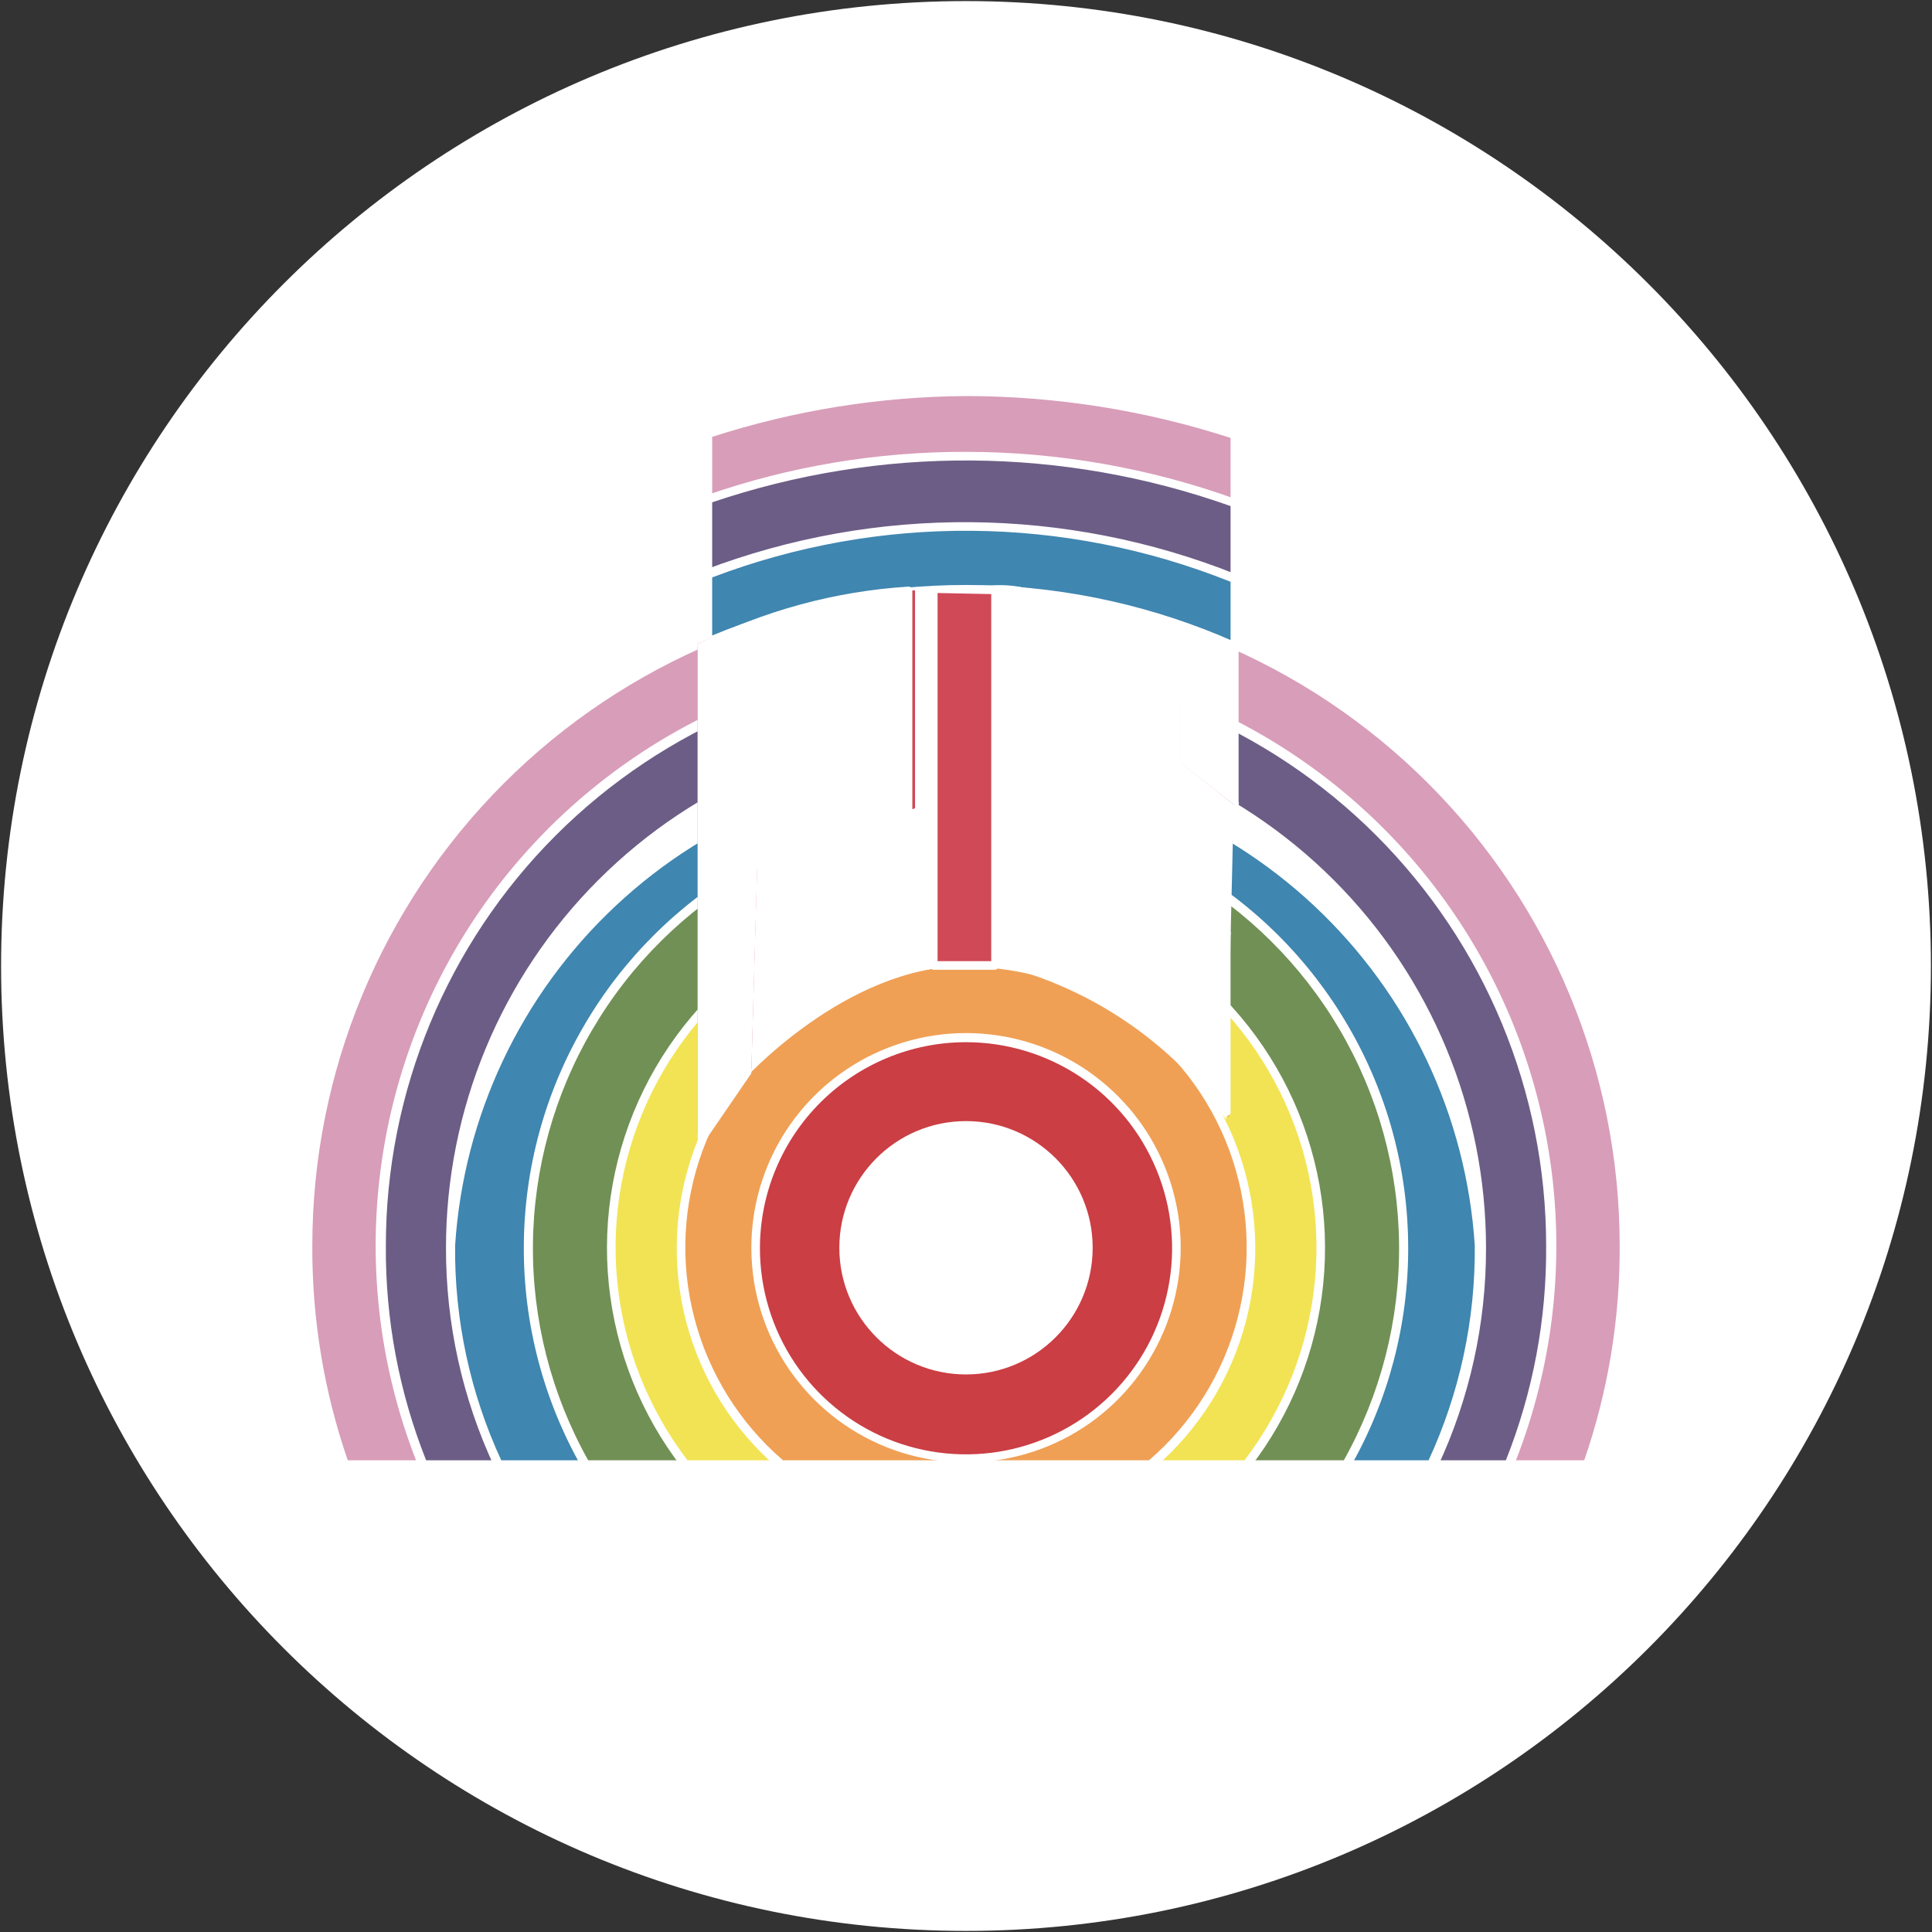 <svg width="32" height="32" viewBox="0 0 32 32" fill="none" xmlns="http://www.w3.org/2000/svg">
<rect x="0" y="0" width="32" height="32" fill="#333333" stroke="none"/>
<g clip-path="url(#clip0_2707_289713)">
<path d="M16 31.982C24.827 31.982 31.982 24.827 31.982 16C31.982 7.173 24.827 0.018 16 0.018C7.173 0.018 0.018 7.173 0.018 16C0.018 24.827 7.173 31.982 16 31.982Z" fill="white"/>
<path fill-rule="evenodd" clip-rule="evenodd" d="M11.716 7.111C14.563 6.232 17.615 6.263 20.445 7.2V20.667H11.716V7.111Z" fill="#D89DB9"/>
<path fill-rule="evenodd" clip-rule="evenodd" d="M11.698 7.111C11.681 7.104 11.662 7.104 11.645 7.111V20.667C11.644 20.686 11.652 20.706 11.665 20.72C11.678 20.735 11.696 20.744 11.716 20.747H20.445C20.464 20.744 20.482 20.735 20.495 20.72C20.509 20.706 20.516 20.686 20.516 20.667V7.2C20.518 7.189 20.519 7.178 20.516 7.167C20.514 7.157 20.509 7.146 20.502 7.138C20.495 7.129 20.487 7.122 20.477 7.118C20.466 7.113 20.456 7.111 20.445 7.111C19.01 6.638 17.51 6.395 16 6.391C14.537 6.406 13.086 6.649 11.698 7.111ZM11.796 7.236C13.154 6.797 14.572 6.569 16 6.56C17.488 6.561 18.967 6.795 20.382 7.253V20.587H11.796V7.2V7.236Z" fill="white"/>
<path fill-rule="evenodd" clip-rule="evenodd" d="M11.716 8.267C14.549 7.299 17.627 7.324 20.444 8.338V20.107L11.698 20.667L11.716 8.267Z" fill="#6C5D86"/>
<path fill-rule="evenodd" clip-rule="evenodd" d="M11.698 8.204C11.683 8.207 11.669 8.214 11.659 8.226C11.65 8.237 11.644 8.252 11.645 8.267V20.711C11.64 20.721 11.638 20.732 11.638 20.742C11.638 20.753 11.64 20.764 11.645 20.773H11.698L20.445 20.178C20.463 20.178 20.481 20.17 20.495 20.157C20.508 20.144 20.516 20.125 20.516 20.107V8.338C20.517 8.323 20.513 8.308 20.505 8.295C20.497 8.282 20.485 8.272 20.471 8.267C19.037 7.75 17.524 7.485 16 7.484C14.536 7.48 13.081 7.723 11.698 8.204ZM11.796 8.32C14.583 7.375 17.608 7.397 20.382 8.382V20.036L11.796 20.596V8.32Z" fill="white"/>
<path fill-rule="evenodd" clip-rule="evenodd" d="M11.716 9.511C13.084 8.989 14.536 8.721 16 8.72C17.525 8.727 19.034 9.029 20.445 9.609V20.667H11.716V9.511Z" fill="#3F86B0"/>
<path fill-rule="evenodd" clip-rule="evenodd" d="M11.689 9.44C11.676 9.447 11.666 9.458 11.658 9.47C11.65 9.482 11.646 9.497 11.645 9.511V20.667C11.644 20.686 11.652 20.706 11.665 20.72C11.678 20.735 11.696 20.744 11.716 20.747H20.445C20.464 20.744 20.482 20.735 20.495 20.72C20.509 20.706 20.516 20.686 20.516 20.667V9.582C20.515 9.568 20.51 9.553 20.502 9.541C20.495 9.529 20.484 9.518 20.471 9.511C17.65 8.386 14.51 8.361 11.671 9.44H11.689ZM11.796 9.564C14.565 8.509 17.631 8.535 20.382 9.636V20.596H11.796V9.564Z" fill="white"/>
<path fill-rule="evenodd" clip-rule="evenodd" d="M5.707 24.267C5.298 23.11 5.091 21.893 5.093 20.667C5.093 17.774 6.242 15 8.288 12.954C10.333 10.909 13.107 9.76 16 9.76C18.893 9.76 21.667 10.909 23.712 12.954C25.758 15 26.907 17.774 26.907 20.667C26.909 21.893 26.702 23.11 26.293 24.267H5.707Z" fill="#D89DB9"/>
<path fill-rule="evenodd" clip-rule="evenodd" d="M5.636 24.285C5.64 24.3 5.649 24.314 5.662 24.324C5.675 24.333 5.691 24.338 5.707 24.338H26.293C26.309 24.338 26.325 24.333 26.338 24.324C26.351 24.314 26.36 24.3 26.364 24.285C26.774 23.122 26.981 21.899 26.978 20.667C26.978 17.755 25.821 14.963 23.762 12.904C21.704 10.845 18.912 9.689 16 9.689C13.088 9.689 10.296 10.845 8.238 12.904C6.179 14.963 5.022 17.755 5.022 20.667C5.019 21.899 5.226 23.122 5.636 24.285ZM5.76 24.187C5.365 23.043 5.167 21.841 5.173 20.631C5.173 17.76 6.314 15.006 8.344 12.976C10.375 10.945 13.129 9.805 16 9.805C18.871 9.805 21.625 10.945 23.656 12.976C25.686 15.006 26.827 17.76 26.827 20.631C26.833 21.841 26.635 23.043 26.24 24.187H5.76Z" fill="white"/>
<path fill-rule="evenodd" clip-rule="evenodd" d="M7.004 24.267C6.416 22.797 6.197 21.205 6.367 19.63C6.536 18.056 7.089 16.547 7.977 15.236C8.864 13.925 10.06 12.851 11.459 12.109C12.857 11.367 14.416 10.979 16 10.979C17.583 10.979 19.143 11.367 20.541 12.109C21.94 12.851 23.136 13.925 24.023 15.236C24.911 16.547 25.464 18.056 25.633 19.63C25.803 21.205 25.584 22.797 24.995 24.267H7.004Z" fill="#6C5D86"/>
<path fill-rule="evenodd" clip-rule="evenodd" d="M6.933 24.293C6.941 24.306 6.951 24.317 6.963 24.325C6.976 24.332 6.99 24.337 7.004 24.338H24.995C25.01 24.337 25.024 24.332 25.037 24.325C25.049 24.317 25.059 24.306 25.067 24.293C25.666 22.809 25.892 21.201 25.724 19.609C25.556 18.017 25.001 16.491 24.105 15.164C23.21 13.837 22.003 12.751 20.59 11.999C19.177 11.248 17.601 10.855 16 10.855C14.399 10.855 12.823 11.248 11.41 11.999C9.997 12.751 8.79 13.837 7.894 15.164C6.999 16.491 6.444 18.017 6.276 19.609C6.108 21.201 6.334 22.809 6.933 24.293ZM7.058 24.187C6.608 23.056 6.382 21.848 6.391 20.631C6.391 18.083 7.403 15.639 9.205 13.837C11.008 12.035 13.451 11.022 16 11.022C18.548 11.022 20.992 12.035 22.794 13.837C24.596 15.639 25.609 18.083 25.609 20.631C25.618 21.848 25.392 23.056 24.942 24.187H7.058Z" fill="white"/>
<path fill-rule="evenodd" clip-rule="evenodd" d="M8.249 24.267C7.646 22.965 7.381 21.533 7.477 20.101C7.574 18.67 8.029 17.286 8.801 16.078C9.574 14.869 10.638 13.874 11.896 13.185C13.154 12.495 14.566 12.134 16 12.134C17.434 12.134 18.846 12.495 20.104 13.185C21.362 13.874 22.426 14.869 23.198 16.078C23.971 17.286 24.426 18.67 24.523 20.101C24.619 21.533 24.354 22.965 23.751 24.267H8.249Z" fill="#3F86B0"/>
<path fill-rule="evenodd" clip-rule="evenodd" d="M8.187 24.293C8.192 24.306 8.2 24.317 8.211 24.325C8.222 24.332 8.235 24.337 8.249 24.338H23.751C23.765 24.337 23.778 24.332 23.789 24.325C23.8 24.317 23.808 24.306 23.813 24.293C24.343 23.158 24.616 21.92 24.613 20.667C24.613 18.382 23.706 16.191 22.091 14.576C20.475 12.961 18.285 12.053 16 12.053C13.716 12.053 11.525 12.961 9.91 14.576C8.294 16.191 7.387 18.382 7.387 20.667C7.384 21.92 7.657 23.158 8.187 24.293ZM8.302 24.187C7.787 23.073 7.526 21.858 7.538 20.631C7.677 18.486 8.627 16.475 10.196 15.005C11.764 13.535 13.833 12.717 15.982 12.717C18.132 12.717 20.201 13.535 21.769 15.005C23.337 16.475 24.288 18.486 24.427 20.631C24.438 21.858 24.177 23.073 23.662 24.187H8.302Z" fill="white"/>
<path fill-rule="evenodd" clip-rule="evenodd" d="M9.698 24.267C9.069 23.163 8.741 21.915 8.747 20.645C8.752 19.375 9.091 18.129 9.729 17.031C10.367 15.934 11.282 15.023 12.383 14.389C13.483 13.756 14.73 13.423 16 13.423C17.27 13.423 18.517 13.756 19.618 14.389C20.718 15.023 21.633 15.934 22.271 17.031C22.909 18.129 23.248 19.375 23.253 20.645C23.259 21.915 22.931 23.163 22.302 24.267H9.698Z" fill="#719055"/>
<path fill-rule="evenodd" clip-rule="evenodd" d="M9.636 24.302C9.656 24.31 9.678 24.31 9.698 24.302H22.302C22.312 24.307 22.323 24.309 22.333 24.309C22.344 24.309 22.355 24.307 22.364 24.302C22.999 23.188 23.33 21.927 23.324 20.645C23.319 19.363 22.977 18.105 22.332 16.997C21.688 15.888 20.764 14.968 19.653 14.329C18.542 13.689 17.282 13.353 16 13.353C14.718 13.353 13.458 13.689 12.347 14.329C11.236 14.968 10.312 15.888 9.668 16.997C9.023 18.105 8.681 19.363 8.676 20.645C8.67 21.927 9.001 23.188 9.636 24.302ZM9.742 24.187C9.13 23.095 8.815 21.862 8.827 20.611C8.839 19.36 9.178 18.133 9.811 17.054C10.443 15.974 11.348 15.079 12.433 14.456C13.519 13.834 14.749 13.507 16 13.507C17.251 13.507 18.481 13.834 19.567 14.456C20.652 15.079 21.556 15.974 22.189 17.054C22.822 18.133 23.161 19.36 23.173 20.611C23.185 21.862 22.869 23.095 22.258 24.187H9.742Z" fill="white"/>
<path fill-rule="evenodd" clip-rule="evenodd" d="M11.351 24.267C10.68 23.398 10.265 22.358 10.154 21.265C10.044 20.172 10.242 19.07 10.726 18.084C11.21 17.098 11.961 16.268 12.893 15.687C13.825 15.106 14.902 14.798 16 14.798C17.099 14.798 18.175 15.106 19.107 15.687C20.039 16.268 20.79 17.098 21.274 18.084C21.758 19.07 21.956 20.172 21.846 21.265C21.735 22.358 21.321 23.398 20.649 24.267H11.351Z" fill="#F2E354"/>
<path fill-rule="evenodd" clip-rule="evenodd" d="M11.298 24.311C11.306 24.315 11.315 24.317 11.325 24.317C11.334 24.317 11.343 24.315 11.351 24.311H20.649C20.657 24.315 20.666 24.317 20.676 24.317C20.685 24.317 20.694 24.315 20.702 24.311C21.383 23.432 21.804 22.379 21.916 21.273C22.029 20.166 21.829 19.051 21.339 18.052C20.849 17.054 20.09 16.212 19.146 15.624C18.202 15.036 17.112 14.724 16 14.724C14.888 14.724 13.798 15.036 12.854 15.624C11.911 16.212 11.151 17.054 10.661 18.052C10.171 19.051 9.971 20.166 10.084 21.273C10.197 22.379 10.617 23.432 11.298 24.311ZM11.387 24.187C10.73 23.326 10.327 22.3 10.223 21.223C10.118 20.145 10.318 19.061 10.797 18.091C11.277 17.121 12.019 16.304 12.938 15.733C13.857 15.162 14.918 14.86 16 14.86C17.082 14.86 18.143 15.162 19.062 15.733C19.982 16.304 20.723 17.121 21.203 18.091C21.683 19.061 21.882 20.145 21.778 21.223C21.674 22.3 21.27 23.326 20.613 24.187H11.387Z" fill="white"/>
<path fill-rule="evenodd" clip-rule="evenodd" d="M12.942 24.267C12.206 23.641 11.68 22.804 11.435 21.87C11.19 20.936 11.237 19.949 11.57 19.042C11.903 18.135 12.507 17.353 13.299 16.8C14.091 16.247 15.034 15.951 16 15.951C16.966 15.951 17.909 16.247 18.701 16.8C19.493 17.353 20.097 18.135 20.43 19.042C20.763 19.949 20.811 20.936 20.565 21.87C20.32 22.804 19.794 23.641 19.058 24.267H12.942Z" fill="#EFA055"/>
<path fill-rule="evenodd" clip-rule="evenodd" d="M12.889 24.32H12.942H19.058H19.111C19.856 23.684 20.388 22.835 20.636 21.887C20.883 20.939 20.834 19.938 20.495 19.018C20.156 18.099 19.544 17.306 18.74 16.746C17.936 16.186 16.98 15.885 16 15.885C15.02 15.885 14.064 16.186 13.261 16.746C12.457 17.306 11.844 18.099 11.505 19.018C11.166 19.938 11.117 20.939 11.364 21.887C11.612 22.835 12.144 23.684 12.889 24.32ZM12.969 24.187C12.249 23.568 11.736 22.743 11.499 21.824C11.261 20.905 11.311 19.936 11.641 19.046C11.971 18.155 12.566 17.388 13.345 16.846C14.124 16.304 15.051 16.013 16 16.013C16.949 16.013 17.876 16.304 18.655 16.846C19.434 17.388 20.029 18.155 20.359 19.046C20.689 19.936 20.739 20.905 20.501 21.824C20.264 22.743 19.751 23.568 19.031 24.187H12.969Z" fill="white"/>
<path d="M16 24.151C17.924 24.151 19.485 22.591 19.485 20.667C19.485 18.742 17.924 17.182 16 17.182C14.076 17.182 12.516 18.742 12.516 20.667C12.516 22.591 14.076 24.151 16 24.151Z" fill="#CB3E44"/>
<path fill-rule="evenodd" clip-rule="evenodd" d="M16 17.111C15.297 17.111 14.61 17.32 14.025 17.71C13.44 18.101 12.984 18.656 12.715 19.306C12.446 19.956 12.376 20.671 12.513 21.36C12.65 22.05 12.989 22.684 13.486 23.181C13.983 23.678 14.617 24.017 15.306 24.154C15.996 24.291 16.711 24.221 17.361 23.952C18.011 23.683 18.566 23.227 18.956 22.642C19.347 22.057 19.556 21.37 19.556 20.667C19.556 19.724 19.181 18.819 18.514 18.153C17.848 17.486 16.943 17.111 16 17.111ZM16 17.262C16.676 17.262 17.336 17.463 17.897 17.838C18.459 18.214 18.896 18.747 19.154 19.372C19.413 19.996 19.48 20.683 19.347 21.345C19.215 22.007 18.889 22.615 18.411 23.092C17.932 23.569 17.323 23.894 16.661 24.024C15.998 24.155 15.311 24.086 14.688 23.827C14.064 23.567 13.532 23.128 13.158 22.566C12.784 22.003 12.585 21.342 12.587 20.667C12.589 19.763 12.95 18.897 13.59 18.259C14.23 17.621 15.096 17.262 16 17.262Z" fill="white"/>
<path d="M16 22.765C17.159 22.765 18.098 21.825 18.098 20.667C18.098 19.508 17.159 18.569 16 18.569C14.842 18.569 13.902 19.508 13.902 20.667C13.902 21.825 14.842 22.765 16 22.765Z" fill="white"/>
<path fill-rule="evenodd" clip-rule="evenodd" d="M12.285 17.92C12.285 17.92 13.991 16 16 16C18.009 16 19.085 16.995 20.311 18.542L20.489 11.013C19.487 10.332 18.334 9.908 17.129 9.778C16.896 9.705 16.652 9.678 16.409 9.698C15.849 9.698 14.996 9.778 14.996 9.778C13.814 9.915 12.656 10.214 11.556 10.667V18.791L12.285 17.92Z" fill="white"/>
<path fill-rule="evenodd" clip-rule="evenodd" d="M16.889 9.778V16.062C18.281 16.471 19.499 17.327 20.356 18.498V15.547L19.556 14.88V16.16L17.778 15.218V10.942L19.556 11.627V12.631L20.445 13.333V10.72C19.308 10.245 18.111 9.928 16.889 9.778Z" fill="#D04957"/>
<path d="M16.862 9.719C16.871 9.719 16.881 9.721 16.889 9.725C18.112 9.873 19.308 10.19 20.444 10.667C20.453 10.664 20.462 10.663 20.47 10.664C20.479 10.666 20.487 10.669 20.494 10.674C20.501 10.68 20.507 10.687 20.511 10.694C20.514 10.703 20.516 10.711 20.515 10.72V13.28C20.522 13.297 20.522 13.316 20.515 13.333C20.505 13.34 20.492 13.343 20.48 13.343C20.468 13.343 20.455 13.34 20.444 13.333L19.547 12.631V11.671L17.849 11.031V15.191L19.484 16.08V14.898C19.477 14.878 19.477 14.856 19.484 14.836C19.495 14.829 19.508 14.826 19.52 14.826C19.532 14.826 19.545 14.829 19.555 14.836L20.382 15.431C20.388 15.448 20.388 15.467 20.382 15.485V18.427C20.382 18.439 20.378 18.452 20.37 18.462C20.362 18.471 20.35 18.478 20.338 18.48C20.327 18.486 20.315 18.49 20.302 18.49C20.29 18.49 20.277 18.486 20.267 18.48C19.419 17.319 18.214 16.47 16.835 16.062C16.831 16.054 16.828 16.045 16.828 16.036C16.828 16.026 16.831 16.017 16.835 16.009V9.725C16.844 9.721 16.853 9.719 16.862 9.719Z" fill="white"/>
<path fill-rule="evenodd" clip-rule="evenodd" d="M11.556 10.667V18.791L12.445 17.707L12.542 14.276L15.156 13.387V9.778C13.907 9.82 12.681 10.122 11.556 10.667ZM12.445 11.556V13.431L14.222 12.862V10.996L12.445 11.556Z" fill="#D04957"/>
<path d="M11.55 10.693C11.55 10.684 11.552 10.675 11.556 10.667C12.643 10.116 13.832 9.792 15.049 9.716C15.065 9.716 15.081 9.722 15.093 9.734C15.105 9.745 15.111 9.761 15.111 9.778V13.449C15.116 13.457 15.118 13.466 15.118 13.476C15.118 13.485 15.116 13.494 15.111 13.502L12.542 14.391L12.444 17.778L11.671 18.907C11.66 18.913 11.648 18.916 11.636 18.916C11.623 18.916 11.611 18.913 11.6 18.907C11.587 18.902 11.577 18.893 11.569 18.882C11.561 18.871 11.556 18.858 11.556 18.845V10.72C11.552 10.712 11.55 10.703 11.55 10.693Z" fill="white"/>
<path d="M16.48 9.76H15.467V15.964H16.48V9.76Z" fill="#D04957"/>
<path fill-rule="evenodd" clip-rule="evenodd" d="M16.542 9.778C16.54 9.762 16.533 9.747 16.522 9.736C16.511 9.725 16.496 9.717 16.48 9.716H15.467C15.45 9.716 15.434 9.722 15.423 9.734C15.411 9.745 15.405 9.761 15.405 9.778V16C15.405 16.017 15.411 16.032 15.423 16.044C15.434 16.056 15.45 16.062 15.467 16.062H16.48C16.496 16.06 16.511 16.053 16.522 16.042C16.533 16.031 16.54 16.016 16.542 16V9.778ZM16.418 9.84V15.92H15.529V9.822L16.418 9.84Z" fill="white"/>
</g>
<defs>
<clipPath id="clip0_2707_289713">
<rect width="32" height="32" fill="white"/>
</clipPath>
</defs>
</svg>
